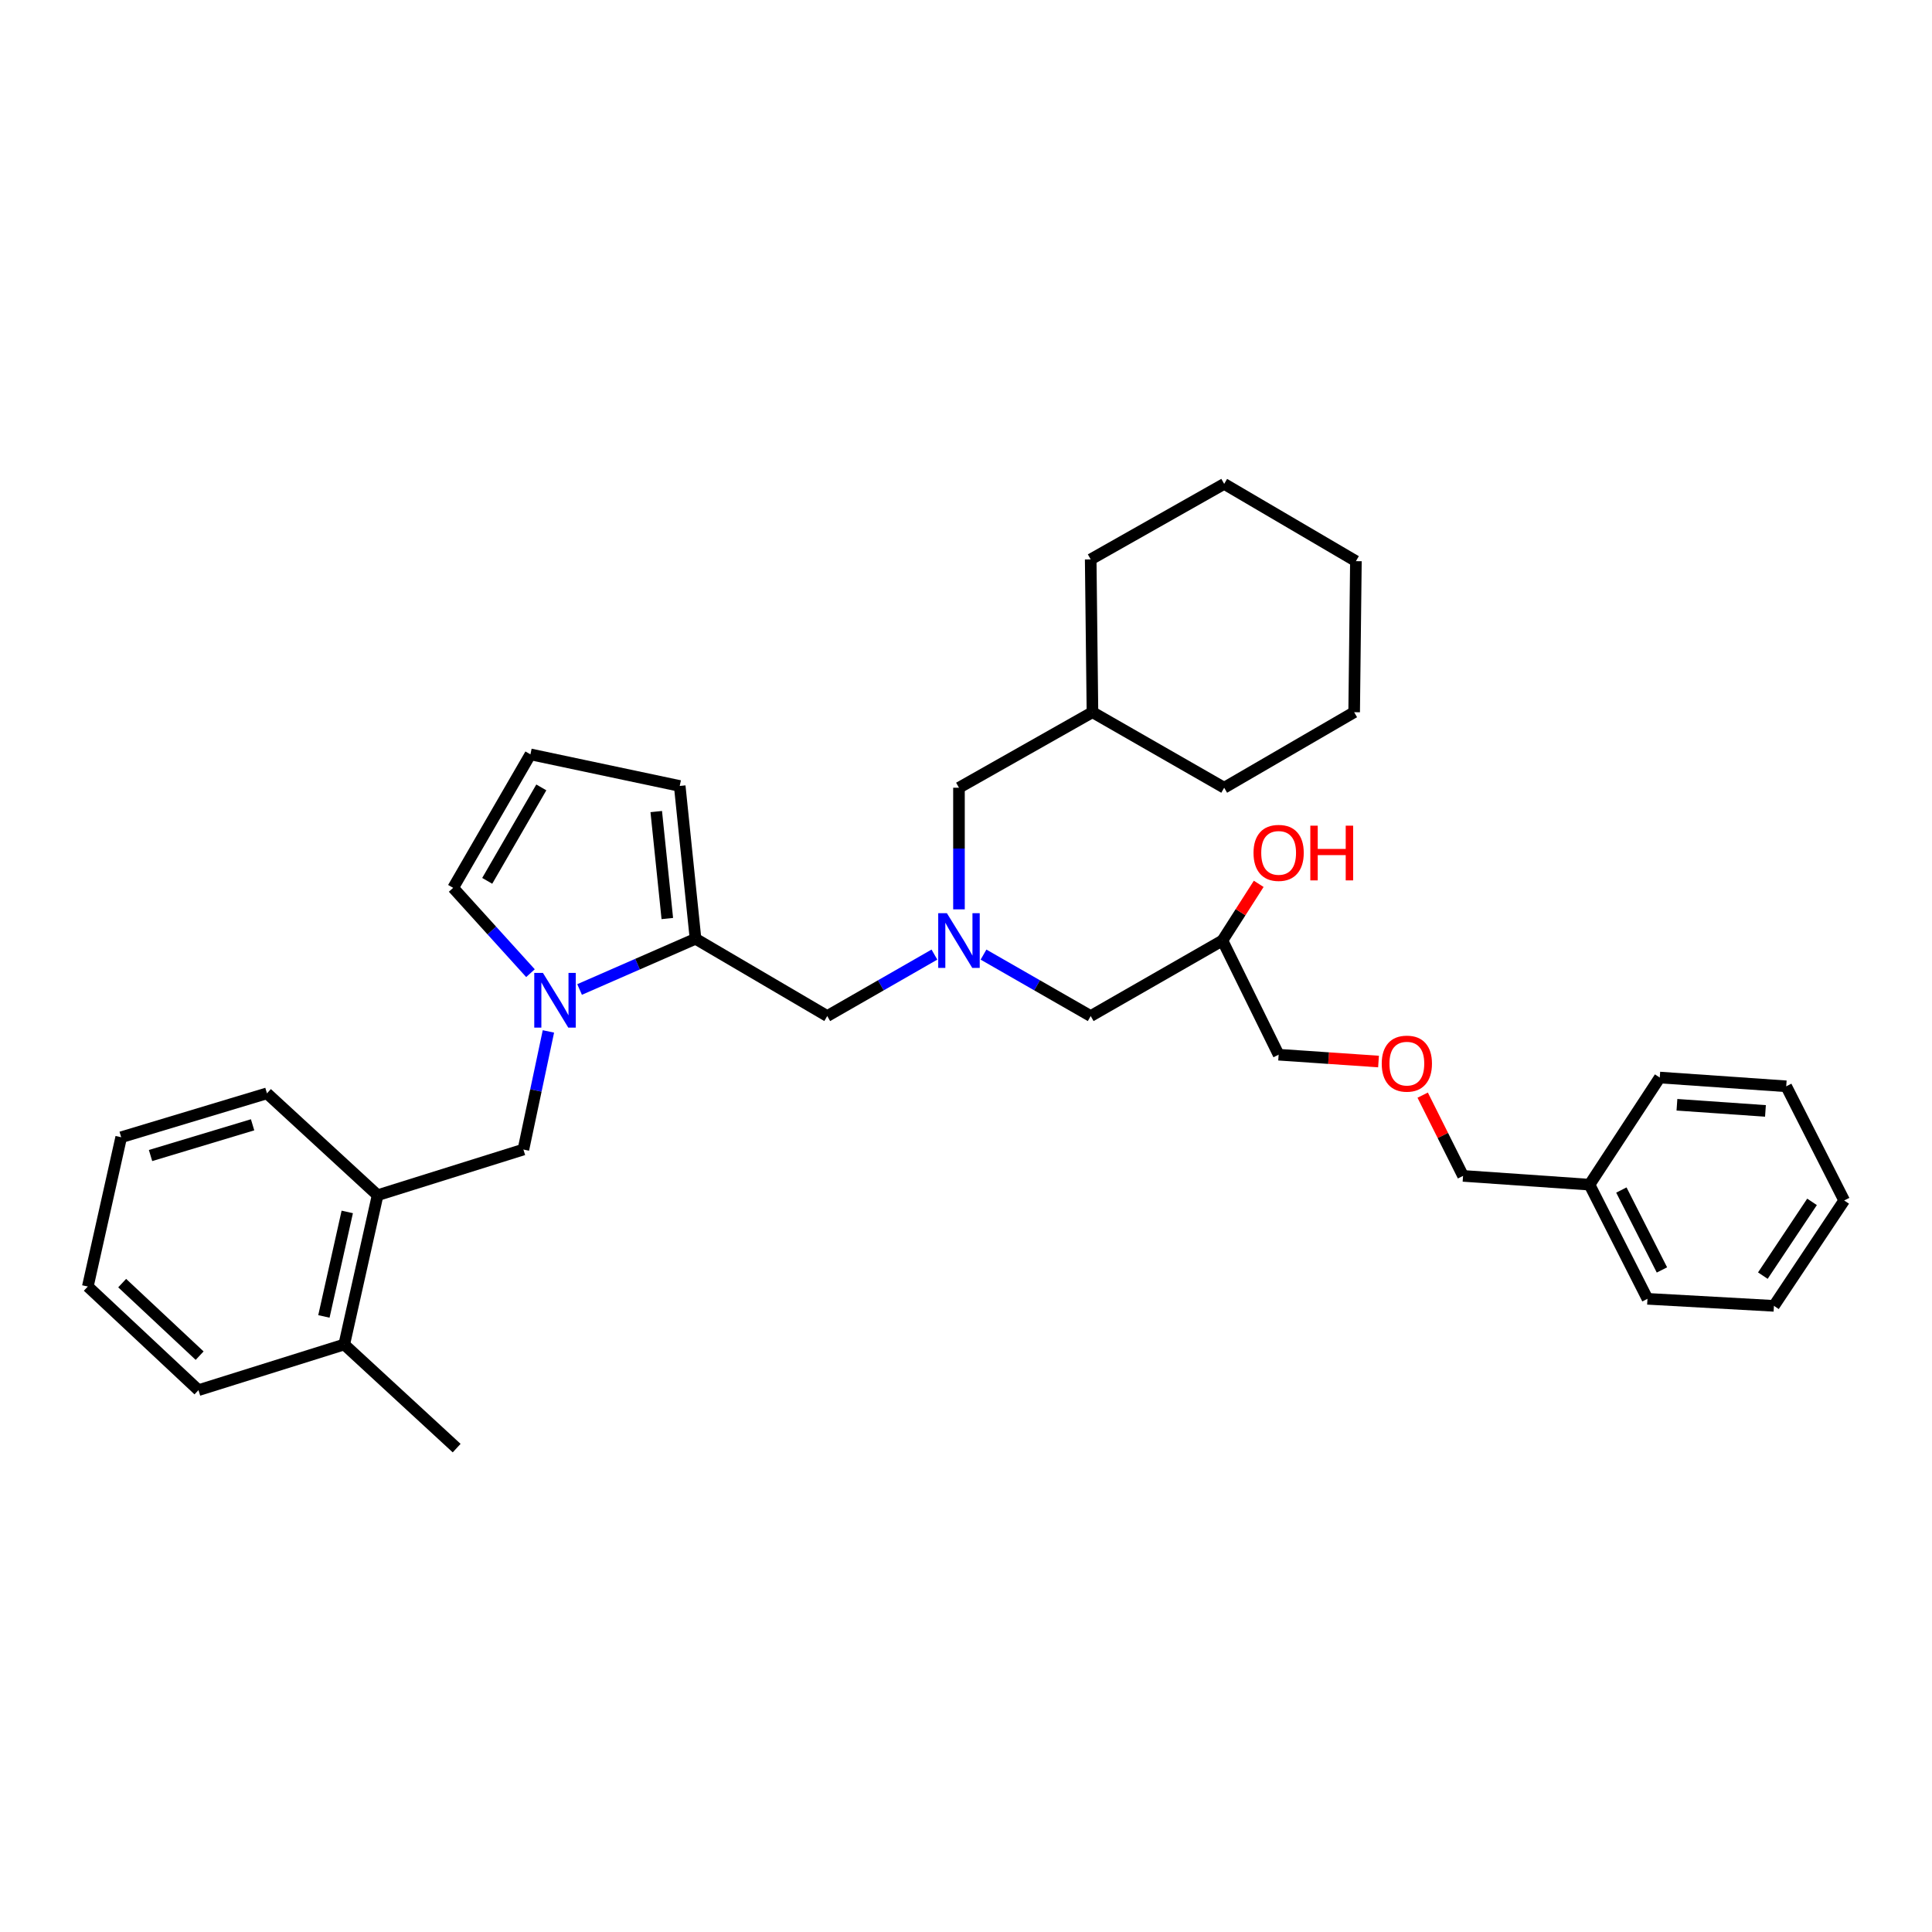 <?xml version='1.0' encoding='iso-8859-1'?>
<svg version='1.1' baseProfile='full'
              xmlns='http://www.w3.org/2000/svg'
                      xmlns:rdkit='http://www.rdkit.org/xml'
                      xmlns:xlink='http://www.w3.org/1999/xlink'
                  xml:space='preserve'
width='1000px' height='1000px' viewBox='0 0 1000 1000'>
<!-- END OF HEADER -->
<rect style='opacity:1.0;fill:#FFFFFF;stroke:none' width='1000' height='1000' x='0' y='0'> </rect>
<path class='bond-0' d='M 713.521,549.45 L 687.67,547.681' style='fill:none;fill-rule:evenodd;stroke:#FF0000;stroke-width:6px;stroke-linecap:butt;stroke-linejoin:miter;stroke-opacity:1' />
<path class='bond-0' d='M 687.67,547.681 L 661.819,545.912' style='fill:none;fill-rule:evenodd;stroke:#000000;stroke-width:6px;stroke-linecap:butt;stroke-linejoin:miter;stroke-opacity:1' />
<path class='bond-1' d='M 736.376,566.84 L 746.825,587.739' style='fill:none;fill-rule:evenodd;stroke:#FF0000;stroke-width:6px;stroke-linecap:butt;stroke-linejoin:miter;stroke-opacity:1' />
<path class='bond-1' d='M 746.825,587.739 L 757.273,608.639' style='fill:none;fill-rule:evenodd;stroke:#000000;stroke-width:6px;stroke-linecap:butt;stroke-linejoin:miter;stroke-opacity:1' />
<path class='bond-2' d='M 483.657,494.099 L 455.919,510.003' style='fill:none;fill-rule:evenodd;stroke:#0000FF;stroke-width:6px;stroke-linecap:butt;stroke-linejoin:miter;stroke-opacity:1' />
<path class='bond-2' d='M 455.919,510.003 L 428.182,525.907' style='fill:none;fill-rule:evenodd;stroke:#000000;stroke-width:6px;stroke-linecap:butt;stroke-linejoin:miter;stroke-opacity:1' />
<path class='bond-3' d='M 509.067,494.099 L 536.805,510.003' style='fill:none;fill-rule:evenodd;stroke:#0000FF;stroke-width:6px;stroke-linecap:butt;stroke-linejoin:miter;stroke-opacity:1' />
<path class='bond-3' d='M 536.805,510.003 L 564.542,525.907' style='fill:none;fill-rule:evenodd;stroke:#000000;stroke-width:6px;stroke-linecap:butt;stroke-linejoin:miter;stroke-opacity:1' />
<path class='bond-4' d='M 496.362,470.678 L 496.362,439.203' style='fill:none;fill-rule:evenodd;stroke:#0000FF;stroke-width:6px;stroke-linecap:butt;stroke-linejoin:miter;stroke-opacity:1' />
<path class='bond-4' d='M 496.362,439.203 L 496.362,407.728' style='fill:none;fill-rule:evenodd;stroke:#000000;stroke-width:6px;stroke-linecap:butt;stroke-linejoin:miter;stroke-opacity:1' />
<path class='bond-5' d='M 564.542,525.907 L 632.73,486.815' style='fill:none;fill-rule:evenodd;stroke:#000000;stroke-width:6px;stroke-linecap:butt;stroke-linejoin:miter;stroke-opacity:1' />
<path class='bond-6' d='M 632.73,486.815 L 642.119,472.145' style='fill:none;fill-rule:evenodd;stroke:#000000;stroke-width:6px;stroke-linecap:butt;stroke-linejoin:miter;stroke-opacity:1' />
<path class='bond-6' d='M 642.119,472.145 L 651.509,457.476' style='fill:none;fill-rule:evenodd;stroke:#FF0000;stroke-width:6px;stroke-linecap:butt;stroke-linejoin:miter;stroke-opacity:1' />
<path class='bond-7' d='M 632.73,486.815 L 661.819,545.912' style='fill:none;fill-rule:evenodd;stroke:#000000;stroke-width:6px;stroke-linecap:butt;stroke-linejoin:miter;stroke-opacity:1' />
<path class='bond-8' d='M 757.273,608.639 L 822.727,613.181' style='fill:none;fill-rule:evenodd;stroke:#000000;stroke-width:6px;stroke-linecap:butt;stroke-linejoin:miter;stroke-opacity:1' />
<path class='bond-9' d='M 633.634,250.459 L 701.814,290.454' style='fill:none;fill-rule:evenodd;stroke:#000000;stroke-width:6px;stroke-linecap:butt;stroke-linejoin:miter;stroke-opacity:1' />
<path class='bond-10' d='M 633.634,250.459 L 564.542,289.543' style='fill:none;fill-rule:evenodd;stroke:#000000;stroke-width:6px;stroke-linecap:butt;stroke-linejoin:miter;stroke-opacity:1' />
<path class='bond-11' d='M 428.182,525.907 L 360.001,485.911' style='fill:none;fill-rule:evenodd;stroke:#000000;stroke-width:6px;stroke-linecap:butt;stroke-linejoin:miter;stroke-opacity:1' />
<path class='bond-12' d='M 701.814,290.454 L 700.91,368.637' style='fill:none;fill-rule:evenodd;stroke:#000000;stroke-width:6px;stroke-linecap:butt;stroke-linejoin:miter;stroke-opacity:1' />
<path class='bond-13' d='M 299.996,512.16 L 329.999,499.036' style='fill:none;fill-rule:evenodd;stroke:#0000FF;stroke-width:6px;stroke-linecap:butt;stroke-linejoin:miter;stroke-opacity:1' />
<path class='bond-13' d='M 329.999,499.036 L 360.001,485.911' style='fill:none;fill-rule:evenodd;stroke:#000000;stroke-width:6px;stroke-linecap:butt;stroke-linejoin:miter;stroke-opacity:1' />
<path class='bond-14' d='M 274.569,503.71 L 254.558,481.63' style='fill:none;fill-rule:evenodd;stroke:#0000FF;stroke-width:6px;stroke-linecap:butt;stroke-linejoin:miter;stroke-opacity:1' />
<path class='bond-14' d='M 254.558,481.63 L 234.547,459.549' style='fill:none;fill-rule:evenodd;stroke:#000000;stroke-width:6px;stroke-linecap:butt;stroke-linejoin:miter;stroke-opacity:1' />
<path class='bond-15' d='M 283.856,533.861 L 277.384,564.43' style='fill:none;fill-rule:evenodd;stroke:#0000FF;stroke-width:6px;stroke-linecap:butt;stroke-linejoin:miter;stroke-opacity:1' />
<path class='bond-15' d='M 277.384,564.43 L 270.912,594.998' style='fill:none;fill-rule:evenodd;stroke:#000000;stroke-width:6px;stroke-linecap:butt;stroke-linejoin:miter;stroke-opacity:1' />
<path class='bond-16' d='M 360.001,485.911 L 351.822,406.817' style='fill:none;fill-rule:evenodd;stroke:#000000;stroke-width:6px;stroke-linecap:butt;stroke-linejoin:miter;stroke-opacity:1' />
<path class='bond-16' d='M 345.399,475.43 L 339.674,420.064' style='fill:none;fill-rule:evenodd;stroke:#000000;stroke-width:6px;stroke-linecap:butt;stroke-linejoin:miter;stroke-opacity:1' />
<path class='bond-17' d='M 351.822,406.817 L 274.55,390.457' style='fill:none;fill-rule:evenodd;stroke:#000000;stroke-width:6px;stroke-linecap:butt;stroke-linejoin:miter;stroke-opacity:1' />
<path class='bond-18' d='M 274.55,390.457 L 234.547,459.549' style='fill:none;fill-rule:evenodd;stroke:#000000;stroke-width:6px;stroke-linecap:butt;stroke-linejoin:miter;stroke-opacity:1' />
<path class='bond-18' d='M 280.186,407.558 L 252.184,455.923' style='fill:none;fill-rule:evenodd;stroke:#000000;stroke-width:6px;stroke-linecap:butt;stroke-linejoin:miter;stroke-opacity:1' />
<path class='bond-19' d='M 195.456,618.634 L 178.185,695.905' style='fill:none;fill-rule:evenodd;stroke:#000000;stroke-width:6px;stroke-linecap:butt;stroke-linejoin:miter;stroke-opacity:1' />
<path class='bond-19' d='M 179.743,627.292 L 167.653,681.382' style='fill:none;fill-rule:evenodd;stroke:#000000;stroke-width:6px;stroke-linecap:butt;stroke-linejoin:miter;stroke-opacity:1' />
<path class='bond-20' d='M 195.456,618.634 L 138.182,565.909' style='fill:none;fill-rule:evenodd;stroke:#000000;stroke-width:6px;stroke-linecap:butt;stroke-linejoin:miter;stroke-opacity:1' />
<path class='bond-21' d='M 195.456,618.634 L 270.912,594.998' style='fill:none;fill-rule:evenodd;stroke:#000000;stroke-width:6px;stroke-linecap:butt;stroke-linejoin:miter;stroke-opacity:1' />
<path class='bond-22' d='M 178.185,695.905 L 236.362,749.541' style='fill:none;fill-rule:evenodd;stroke:#000000;stroke-width:6px;stroke-linecap:butt;stroke-linejoin:miter;stroke-opacity:1' />
<path class='bond-23' d='M 178.185,695.905 L 102.728,719.541' style='fill:none;fill-rule:evenodd;stroke:#000000;stroke-width:6px;stroke-linecap:butt;stroke-linejoin:miter;stroke-opacity:1' />
<path class='bond-24' d='M 102.728,719.541 L 45.455,665.905' style='fill:none;fill-rule:evenodd;stroke:#000000;stroke-width:6px;stroke-linecap:butt;stroke-linejoin:miter;stroke-opacity:1' />
<path class='bond-24' d='M 103.328,701.681 L 63.237,664.136' style='fill:none;fill-rule:evenodd;stroke:#000000;stroke-width:6px;stroke-linecap:butt;stroke-linejoin:miter;stroke-opacity:1' />
<path class='bond-25' d='M 138.182,565.909 L 62.726,588.634' style='fill:none;fill-rule:evenodd;stroke:#000000;stroke-width:6px;stroke-linecap:butt;stroke-linejoin:miter;stroke-opacity:1' />
<path class='bond-25' d='M 130.741,582.193 L 77.921,598.1' style='fill:none;fill-rule:evenodd;stroke:#000000;stroke-width:6px;stroke-linecap:butt;stroke-linejoin:miter;stroke-opacity:1' />
<path class='bond-26' d='M 45.455,665.905 L 62.726,588.634' style='fill:none;fill-rule:evenodd;stroke:#000000;stroke-width:6px;stroke-linecap:butt;stroke-linejoin:miter;stroke-opacity:1' />
<path class='bond-27' d='M 700.91,368.637 L 633.634,407.728' style='fill:none;fill-rule:evenodd;stroke:#000000;stroke-width:6px;stroke-linecap:butt;stroke-linejoin:miter;stroke-opacity:1' />
<path class='bond-28' d='M 633.634,407.728 L 565.454,368.637' style='fill:none;fill-rule:evenodd;stroke:#000000;stroke-width:6px;stroke-linecap:butt;stroke-linejoin:miter;stroke-opacity:1' />
<path class='bond-29' d='M 565.454,368.637 L 564.542,289.543' style='fill:none;fill-rule:evenodd;stroke:#000000;stroke-width:6px;stroke-linecap:butt;stroke-linejoin:miter;stroke-opacity:1' />
<path class='bond-30' d='M 565.454,368.637 L 496.362,407.728' style='fill:none;fill-rule:evenodd;stroke:#000000;stroke-width:6px;stroke-linecap:butt;stroke-linejoin:miter;stroke-opacity:1' />
<path class='bond-31' d='M 822.727,613.181 L 852.727,672.27' style='fill:none;fill-rule:evenodd;stroke:#000000;stroke-width:6px;stroke-linecap:butt;stroke-linejoin:miter;stroke-opacity:1' />
<path class='bond-31' d='M 839.216,615.957 L 860.216,657.319' style='fill:none;fill-rule:evenodd;stroke:#000000;stroke-width:6px;stroke-linecap:butt;stroke-linejoin:miter;stroke-opacity:1' />
<path class='bond-32' d='M 822.727,613.181 L 859.092,557.73' style='fill:none;fill-rule:evenodd;stroke:#000000;stroke-width:6px;stroke-linecap:butt;stroke-linejoin:miter;stroke-opacity:1' />
<path class='bond-33' d='M 852.727,672.27 L 918.181,675.908' style='fill:none;fill-rule:evenodd;stroke:#000000;stroke-width:6px;stroke-linecap:butt;stroke-linejoin:miter;stroke-opacity:1' />
<path class='bond-34' d='M 918.181,675.908 L 954.545,621.361' style='fill:none;fill-rule:evenodd;stroke:#000000;stroke-width:6px;stroke-linecap:butt;stroke-linejoin:miter;stroke-opacity:1' />
<path class='bond-34' d='M 912.447,660.267 L 937.903,622.084' style='fill:none;fill-rule:evenodd;stroke:#000000;stroke-width:6px;stroke-linecap:butt;stroke-linejoin:miter;stroke-opacity:1' />
<path class='bond-35' d='M 954.545,621.361 L 924.545,562.271' style='fill:none;fill-rule:evenodd;stroke:#000000;stroke-width:6px;stroke-linecap:butt;stroke-linejoin:miter;stroke-opacity:1' />
<path class='bond-36' d='M 924.545,562.271 L 859.092,557.73' style='fill:none;fill-rule:evenodd;stroke:#000000;stroke-width:6px;stroke-linecap:butt;stroke-linejoin:miter;stroke-opacity:1' />
<path class='bond-36' d='M 913.796,575.004 L 867.979,571.825' style='fill:none;fill-rule:evenodd;stroke:#000000;stroke-width:6px;stroke-linecap:butt;stroke-linejoin:miter;stroke-opacity:1' />
<path  class='atom-0' d='M 715.184 550.534
Q 715.184 543.734, 718.544 539.934
Q 721.904 536.134, 728.184 536.134
Q 734.464 536.134, 737.824 539.934
Q 741.184 543.734, 741.184 550.534
Q 741.184 557.414, 737.784 561.334
Q 734.384 565.214, 728.184 565.214
Q 721.944 565.214, 718.544 561.334
Q 715.184 557.454, 715.184 550.534
M 728.184 562.014
Q 732.504 562.014, 734.824 559.134
Q 737.184 556.214, 737.184 550.534
Q 737.184 544.974, 734.824 542.174
Q 732.504 539.334, 728.184 539.334
Q 723.864 539.334, 721.504 542.134
Q 719.184 544.934, 719.184 550.534
Q 719.184 556.254, 721.504 559.134
Q 723.864 562.014, 728.184 562.014
' fill='#FF0000'/>
<path  class='atom-1' d='M 490.102 472.655
L 499.382 487.655
Q 500.302 489.135, 501.782 491.815
Q 503.262 494.495, 503.342 494.655
L 503.342 472.655
L 507.102 472.655
L 507.102 500.975
L 503.222 500.975
L 493.262 484.575
Q 492.102 482.655, 490.862 480.455
Q 489.662 478.255, 489.302 477.575
L 489.302 500.975
L 485.622 500.975
L 485.622 472.655
L 490.102 472.655
' fill='#0000FF'/>
<path  class='atom-4' d='M 648.819 441.447
Q 648.819 434.647, 652.179 430.847
Q 655.539 427.047, 661.819 427.047
Q 668.099 427.047, 671.459 430.847
Q 674.819 434.647, 674.819 441.447
Q 674.819 448.327, 671.419 452.247
Q 668.019 456.127, 661.819 456.127
Q 655.579 456.127, 652.179 452.247
Q 648.819 448.367, 648.819 441.447
M 661.819 452.927
Q 666.139 452.927, 668.459 450.047
Q 670.819 447.127, 670.819 441.447
Q 670.819 435.887, 668.459 433.087
Q 666.139 430.247, 661.819 430.247
Q 657.499 430.247, 655.139 433.047
Q 652.819 435.847, 652.819 441.447
Q 652.819 447.167, 655.139 450.047
Q 657.499 452.927, 661.819 452.927
' fill='#FF0000'/>
<path  class='atom-4' d='M 678.219 427.367
L 682.059 427.367
L 682.059 439.407
L 696.539 439.407
L 696.539 427.367
L 700.379 427.367
L 700.379 455.687
L 696.539 455.687
L 696.539 442.607
L 682.059 442.607
L 682.059 455.687
L 678.219 455.687
L 678.219 427.367
' fill='#FF0000'/>
<path  class='atom-10' d='M 281.012 503.567
L 290.292 518.567
Q 291.212 520.047, 292.692 522.727
Q 294.172 525.407, 294.252 525.567
L 294.252 503.567
L 298.012 503.567
L 298.012 531.887
L 294.132 531.887
L 284.172 515.487
Q 283.012 513.567, 281.772 511.367
Q 280.572 509.167, 280.212 508.487
L 280.212 531.887
L 276.532 531.887
L 276.532 503.567
L 281.012 503.567
' fill='#0000FF'/>
</svg>
